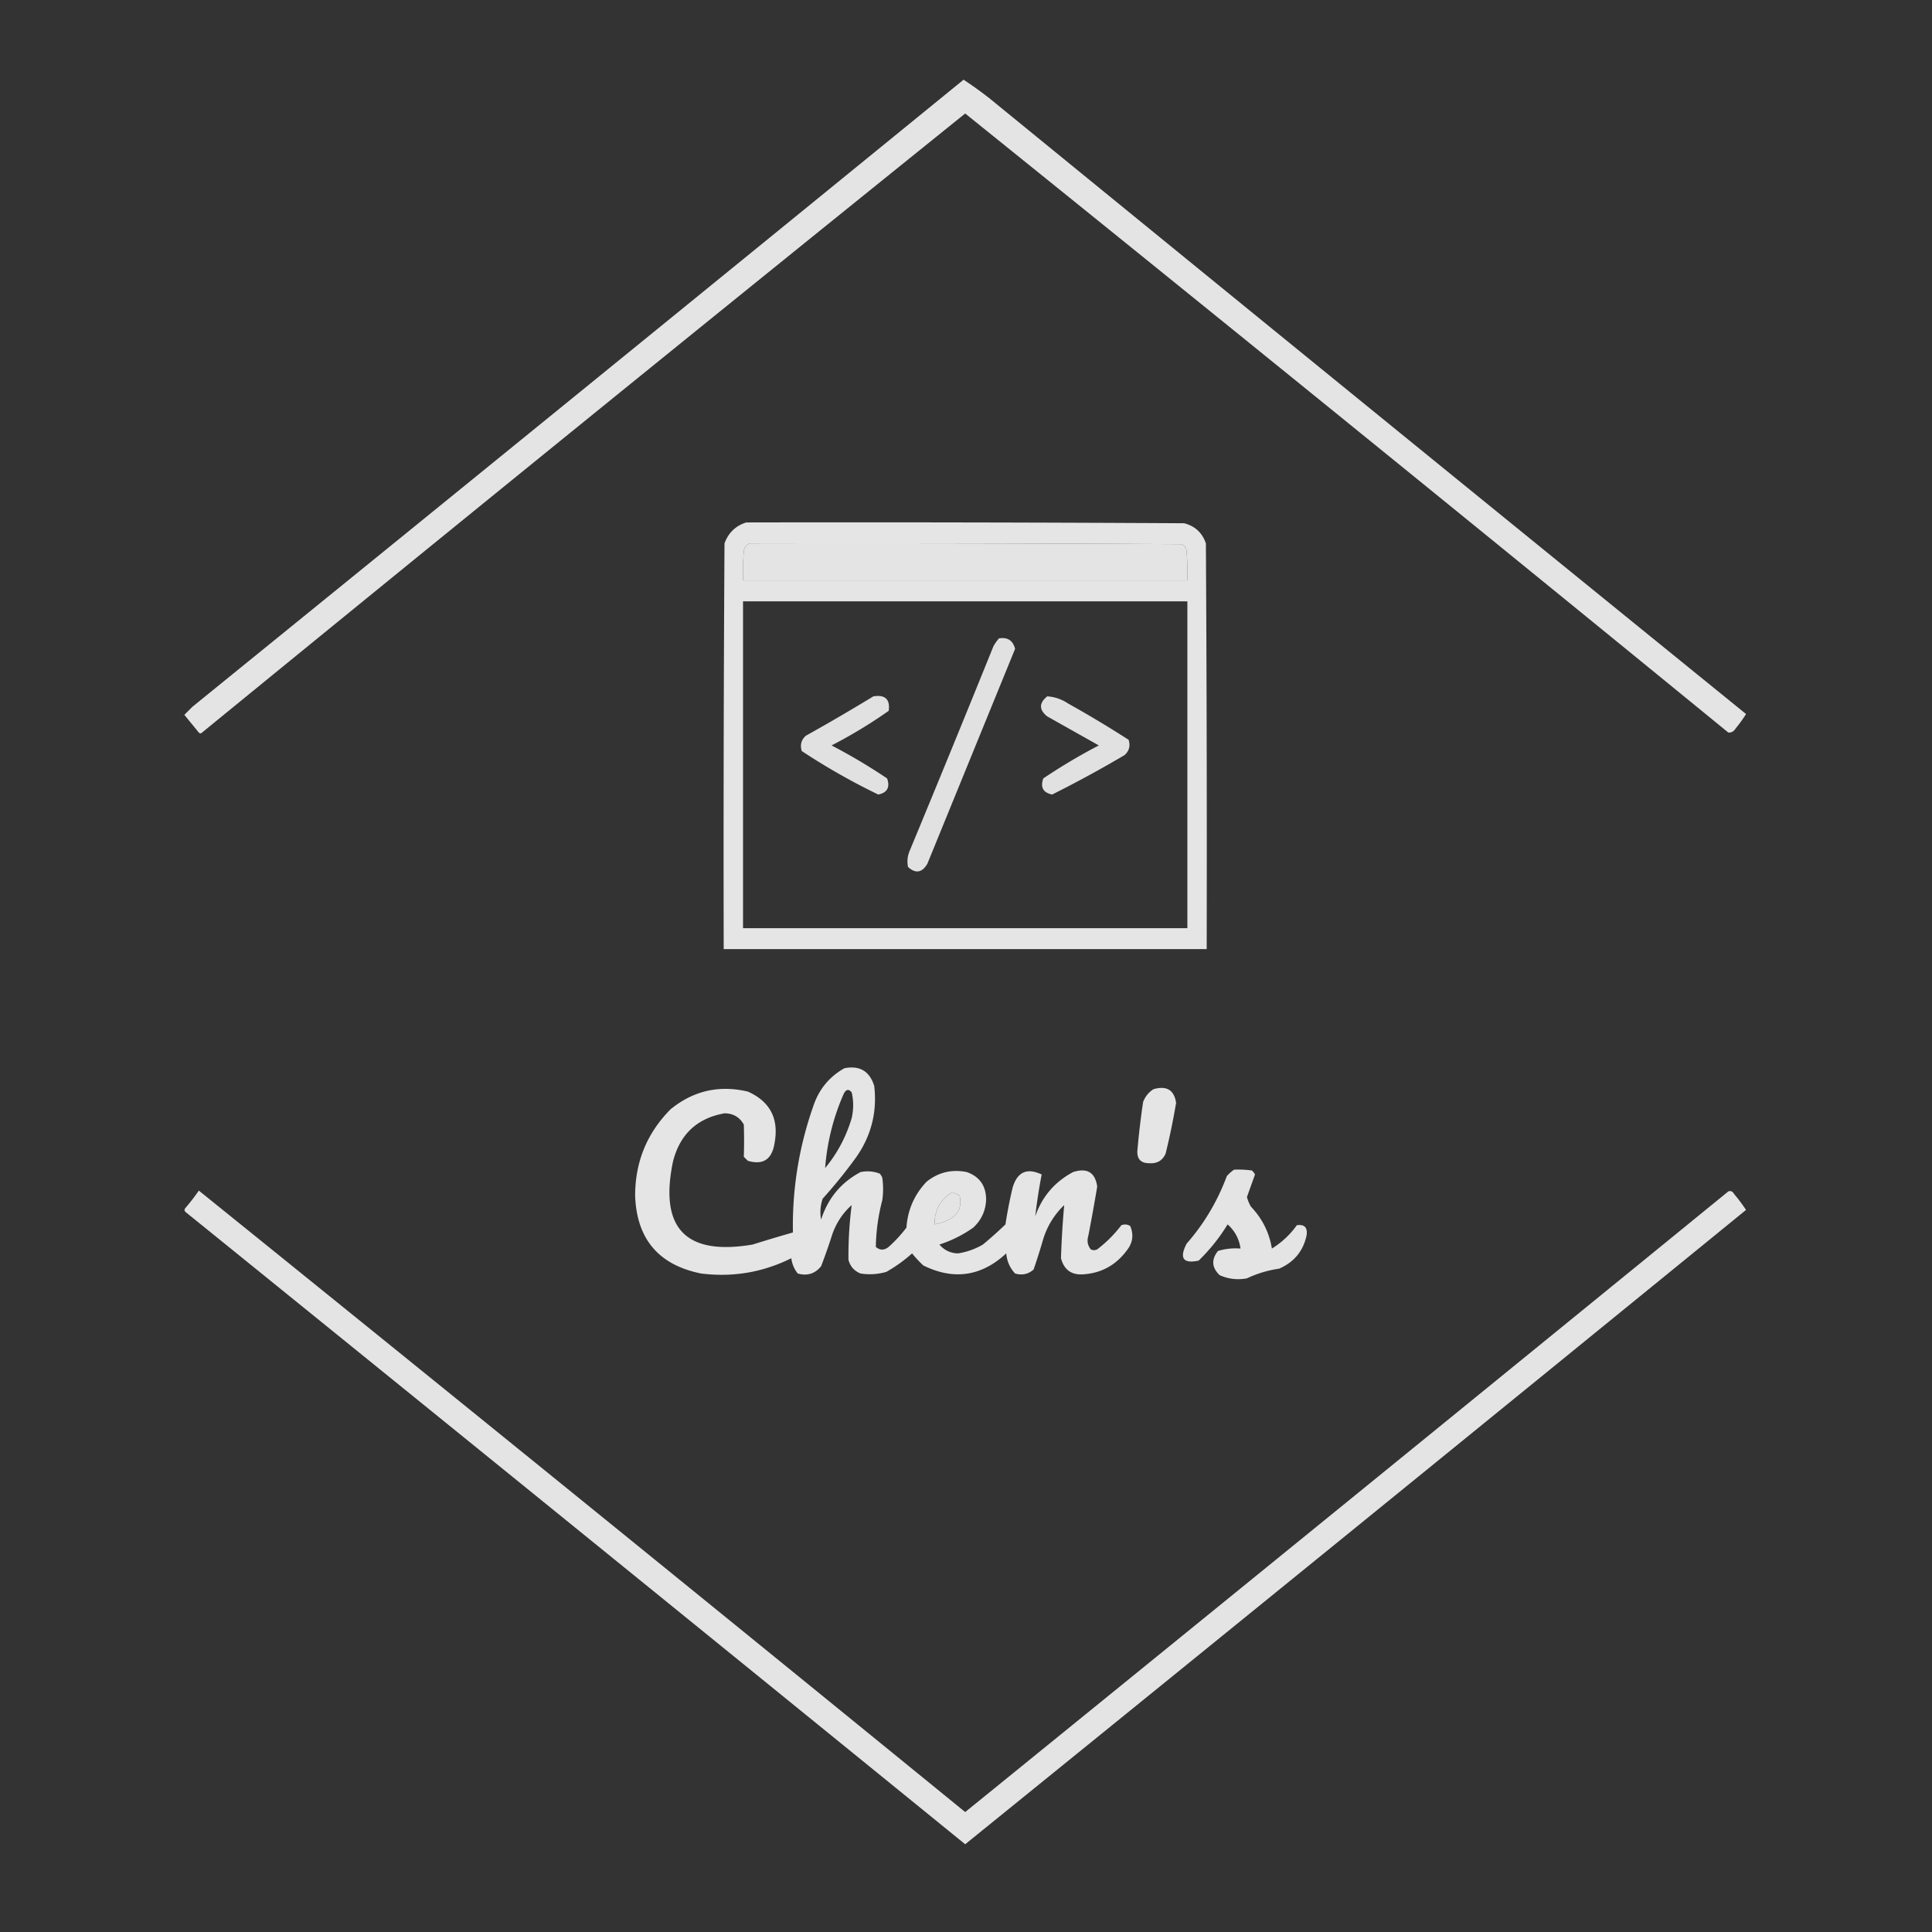 <svg xmlns="http://www.w3.org/2000/svg" width="1200" height="1200" style="shape-rendering:geometricPrecision;text-rendering:geometricPrecision;image-rendering:optimizeQuality;fill-rule:evenodd;clip-rule:evenodd"><rect width="100%" height="100%" fill="#333333" stroke="none"/><path fill="#eee" d="M598.5 49.5a251 251 0 0 1 16 11.5 203192 203192 0 0 0 470 382.5 86 86 0 0 1-6.5 9q-1.665 2.744-4.5 2.5a86768 86768 0 0 0-474-384.5 86768 86768 0 0 0-474 384.5q-1 1-2 0l-9-11 5-5a283036 283036 0 0 0 479-389.5m-133 288q134-.25 268 .5 3.335.978 3.5 4.5.749 8.986.5 18h-276q-.249-9.014.5-18 .386-3.61 3.5-5" style="opacity:.944"/><path fill="#eee" d="M463.5 324.5q136-.25 272 .5 10.105 2.604 13.5 12.5.75 125.999.5 252h-300q-.25-126.001.5-252 3.625-9.877 13.5-13m2 13q-3.114 1.39-3.5 5a163 163 0 0 0-.5 18h276a163 163 0 0 0-.5-18q-.165-3.522-3.5-4.5-134-.75-268-.5m-4 36h276v203h-276z" style="opacity:.949"/><path fill="#eee" d="M620.5 396.5q7.96-1.289 10 6.5-27.243 66.725-54.5 133.5-4.918 8.387-12 2-1.052-5.142 1-10a14846 14846 0 0 0 52-127 27.2 27.2 0 0 1 3.5-5" style="opacity:.931"/><path fill="#eee" d="M542.5 432.5q10.948-1.694 9.5 9a302 302 0 0 1-35.5 21.5 357 357 0 0 1 34.5 20.5q2.887 8.274-5.5 10a412 412 0 0 1-47.5-27q-1.774-5.661 2.5-9.5a1275 1275 0 0 0 42-24.5m108 0q7.038.512 13 4.5a706 706 0 0 1 37.5 22.5q1.774 5.661-2.5 9.5a734 734 0 0 1-45 24.5q-8.387-1.726-5.5-10a357 357 0 0 1 34.5-20.5l-32-18q-7.842-6.233 0-12.5" style="opacity:.928"/><path fill="#eee" d="M524.5 663.5q14.197-2.778 18.5 11 2.812 24.066-11 44a309 309 0 0 1-21 26q-2.186 6.361-1 13 6.35-19.833 24.5-29.5 6.188-1.28 12 1a9.5 9.5 0 0 1 1.5 2.5 49.2 49.2 0 0 1 0 14 121 121 0 0 0-4 29q4.186 3.496 8.5-.5a85.4 85.4 0 0 0 10.5-11.5q1.182-16.603 12.5-28.5 11.016-8.832 25-6 11.86 4.182 12 17-.401 10.479-8 17.5a77.5 77.5 0 0 1-21 10.5q4.482 5.306 11.5 5.5a43.2 43.2 0 0 0 15.5-5.5 247 247 0 0 0 14-12.5 280 280 0 0 1 4.5-23q4.39-14.461 18-8a357 357 0 0 0-4 26q6.355-18.355 23.5-27.5 13.095-4.22 15 9a1223 1223 0 0 1-5.5 30.5q-1.467 4.754 1.5 8.5 2 1 4 0a80 80 0 0 0 15-15q2.911-1.114 5.5.5 3.4 8.094-2 15-10.137 13.813-27 15-11.146.86-14-10a556 556 0 0 1 2-33q-9.15 8.789-13 21a405 405 0 0 1-6 19q-4.886 4.393-11.5 2.5-4.881-5.222-5.5-12.5-23.208 21.466-51.5 7.5a73 73 0 0 1-7-7.5 90.6 90.6 0 0 1-16 11.5q-7.869 2.259-16 1-5.892-2.39-7.5-8.5a246 246 0 0 1 2-34q-8.192 7.34-12 18a354 354 0 0 1-7 20q-5.683 6.98-14.5 4.5-3.327-4.125-4-9.5-26.463 13.176-56 9.5-39.393-7.891-41-48-.116-31.675 22-54 21.22-17.304 48-11 21.006 9.395 16.5 32.5-2.496 14.611-16.5 10.5l-2.5-2.5q.33-9.983 0-20-3.882-6.946-12-7-25.572 4.566-32 30-12.894 62.105 49.5 51.5a1055 1055 0 0 1 25-7.5q-.727-40.134 12.5-78 5.208-16.038 19.5-24m-12 62q1.849-23.997 11.5-46 2.259-4.46 5-1 1.829 7.771 0 16-5.172 17.356-16.5 31m79 15q2.295.85 4.5 2 2.502 10.748-7.5 15.5a38 38 0 0 1-8 2.5q-.073-13.448 11-20" style="opacity:.948"/><path fill="#eee" d="M716.5 676.5q12.216-3.452 14 8.5a440 440 0 0 1-6.5 31.5q-2.844 6.428-10 6-8.374.066-7.5-8.5a499 499 0 0 1 3.5-29.5q1.957-5.192 6.5-8" style="opacity:.947"/><path fill="#eee" d="M766.5 726.5a61 61 0 0 1 11 .5 7.25 7.25 0 0 1 2 2.5q-2.505 7.008-5 14a23.6 23.6 0 0 0 2.5 6q10.518 11.035 13 26 9.185-5.683 15.5-14.5 7.232-1.013 6 6.5-3.146 14.42-17 20.5a69.3 69.3 0 0 0-20 6q-8.889 1.665-17-2-7.299-7.079-1-15 6.804-2.069 14-1.5-1.227-8.954-8-15-7.53 12.295-18 22.5-14.43 3.034-7.5-10.5 16.297-18.569 25-42 2.096-2.356 4.5-4" style="opacity:.942"/><path fill="#eee" d="M123.5 739.5a128033 128033 0 0 1 476 386 261275 261275 0 0 0 474-385.5c1.5-.507 2.66-.007 3.5 1.5q4.035 4.788 7.5 10a203628 203628 0 0 1-485 394 272671 272671 0 0 0-484-392.5q-1.426-1.077-.5-2.5a131 131 0 0 0 8.5-11m468 1q-11.073 6.552-11 20a38 38 0 0 0 8-2.5q10.002-4.752 7.5-15.5a39 39 0 0 0-4.5-2" style="opacity:.944"/><style>@media (prefers-color-scheme:light){:root{filter:invert(100%)}}</style></svg>